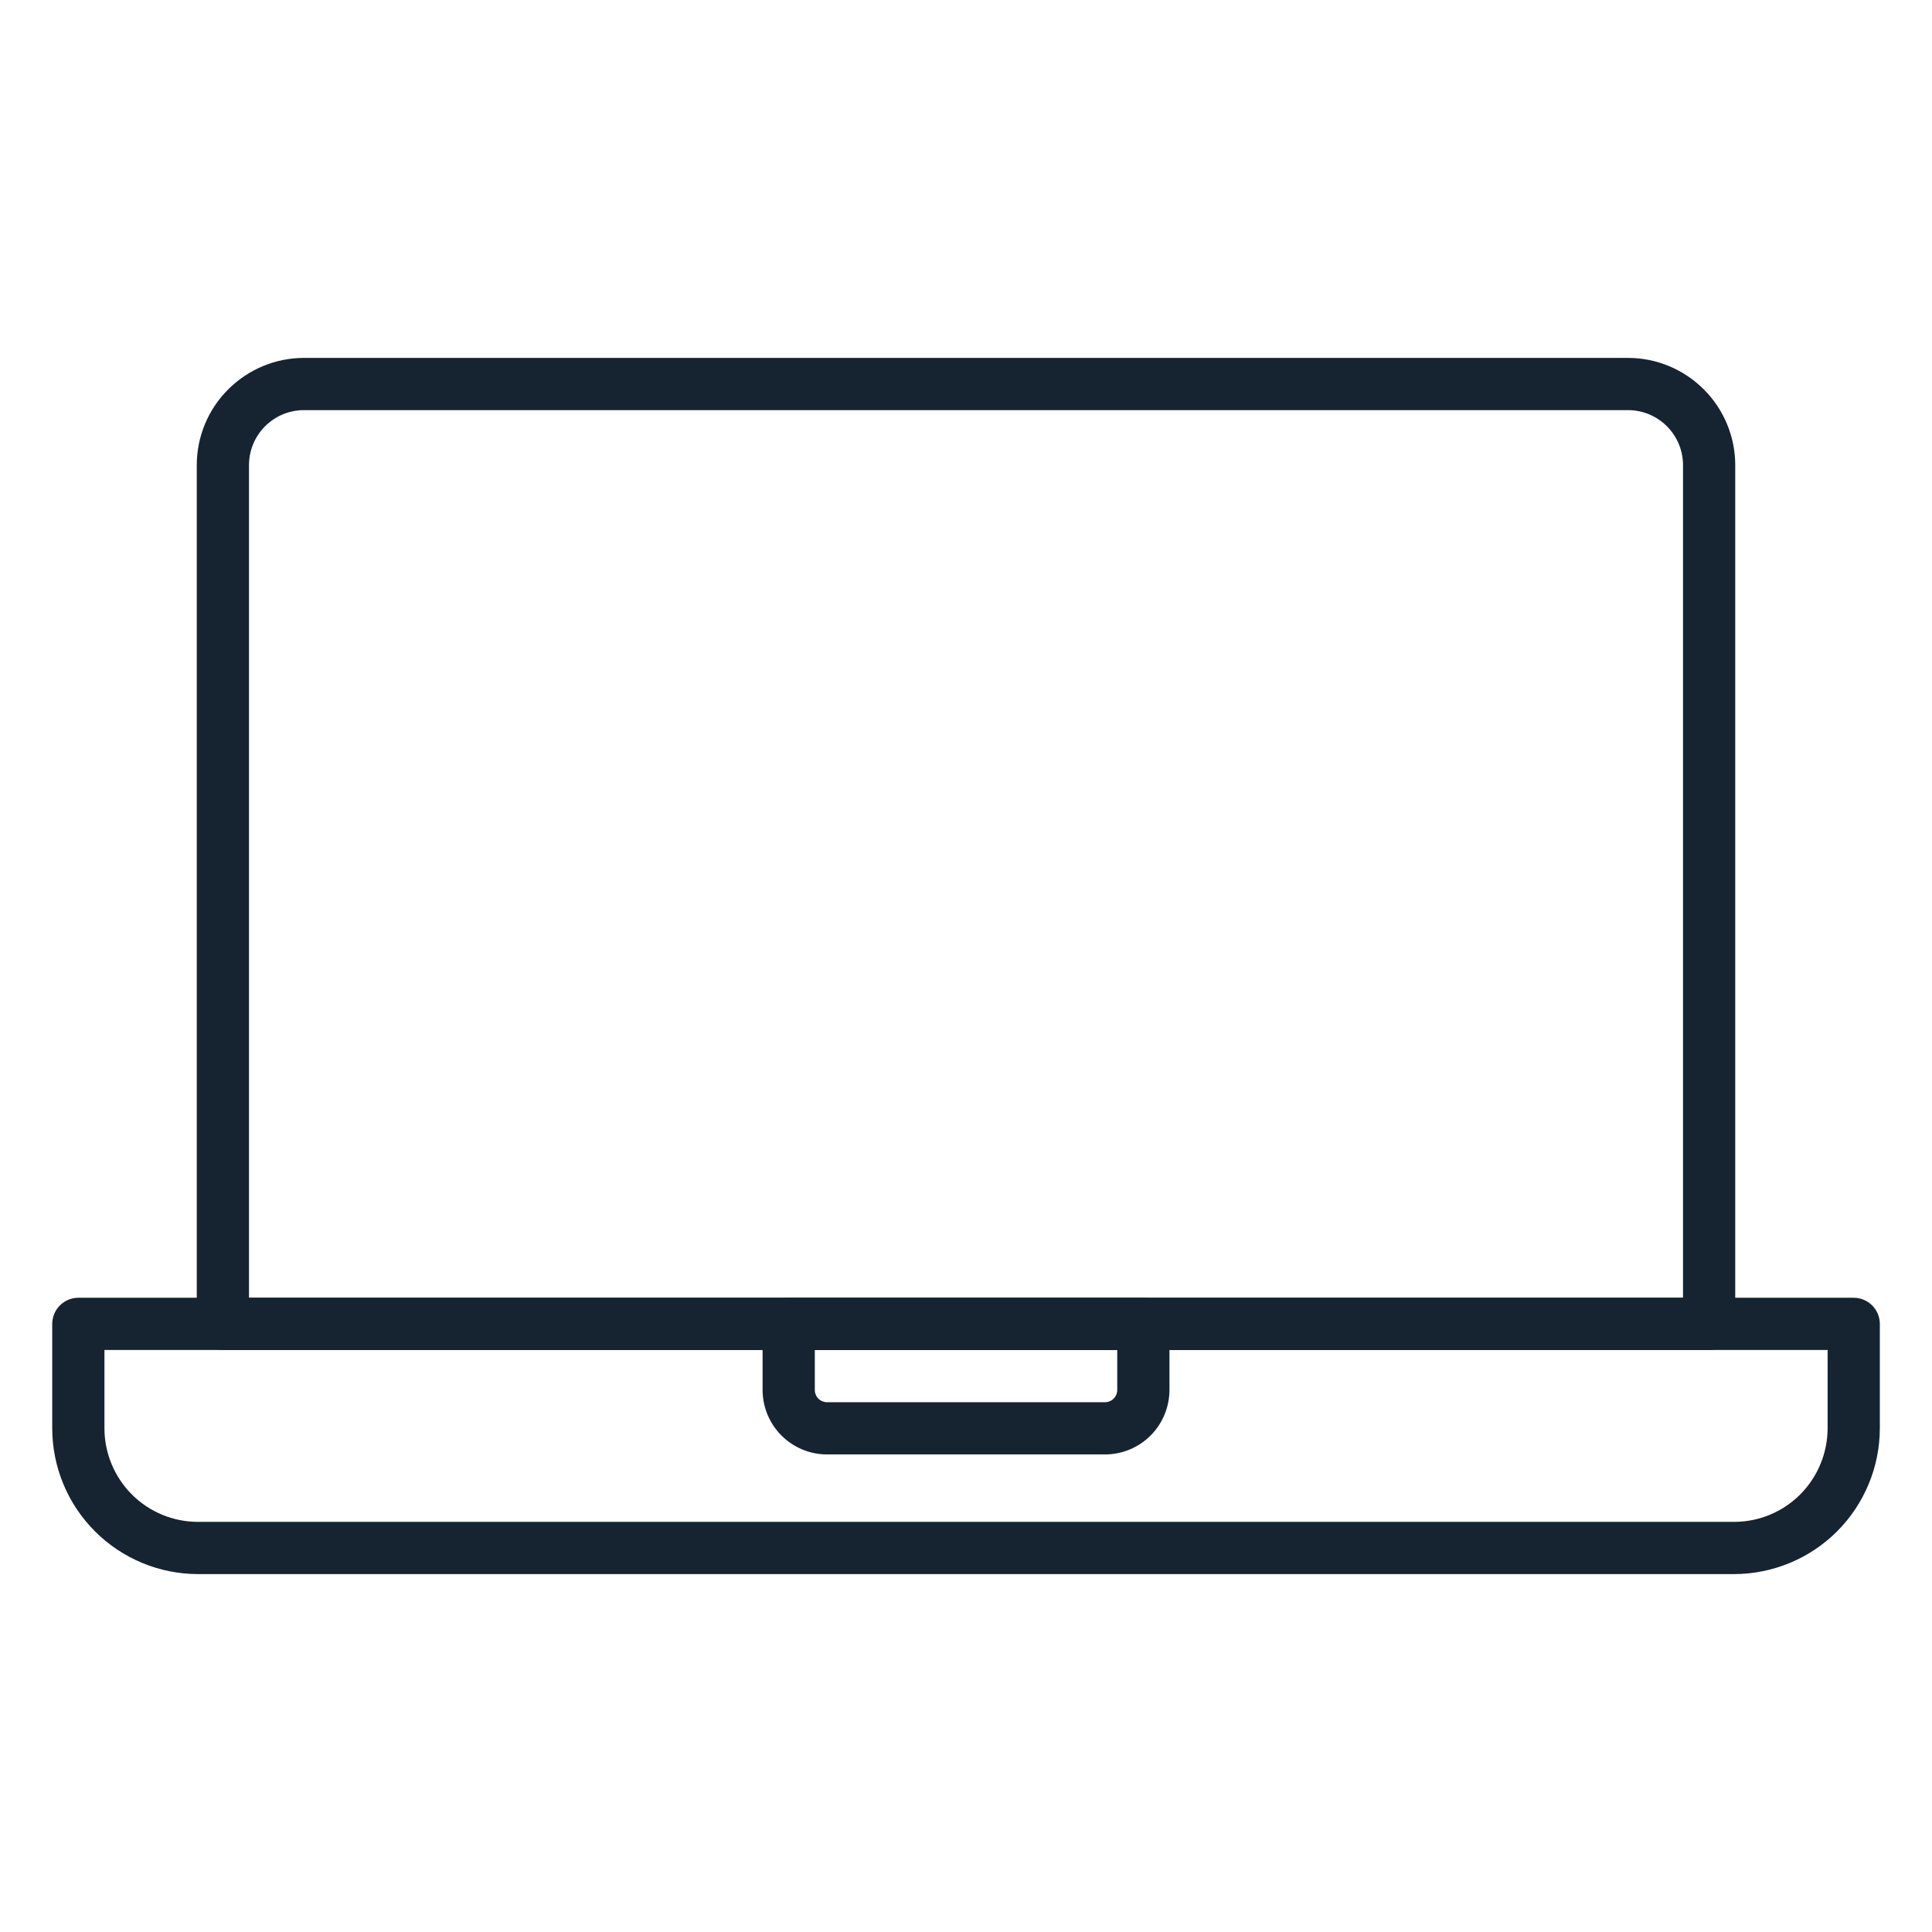 <svg width="32" height="32" viewBox="0 0 32 32" fill="none" xmlns="http://www.w3.org/2000/svg">
<path d="M28.721 26.072H3.28C2.639 26.071 2.026 25.817 1.573 25.364C1.12 24.911 0.866 24.298 0.865 23.657V21.928C0.865 21.813 0.911 21.703 0.992 21.622C1.073 21.541 1.183 21.495 1.298 21.495H30.703C30.818 21.495 30.928 21.541 31.009 21.622C31.09 21.703 31.136 21.813 31.136 21.928V23.657C31.135 24.298 30.88 24.911 30.428 25.364C29.975 25.817 29.361 26.071 28.721 26.072ZM1.73 22.36V23.657C1.73 24.068 1.894 24.462 2.184 24.753C2.475 25.044 2.869 25.207 3.28 25.207H28.721C29.132 25.207 29.526 25.044 29.817 24.753C30.107 24.462 30.27 24.068 30.271 23.657V22.36H1.73Z" fill="#162431"/>
<path d="M18.302 24.09H13.698C13.415 24.09 13.144 23.977 12.944 23.777C12.744 23.577 12.631 23.306 12.631 23.023V21.928C12.631 21.813 12.676 21.703 12.758 21.622C12.839 21.541 12.949 21.495 13.063 21.495H18.938C19.052 21.495 19.162 21.541 19.243 21.622C19.324 21.703 19.37 21.813 19.37 21.928V23.023C19.369 23.306 19.257 23.577 19.057 23.777C18.857 23.977 18.585 24.09 18.302 24.09ZM13.496 22.36V23.023C13.496 23.076 13.517 23.128 13.555 23.166C13.593 23.204 13.645 23.225 13.698 23.225H18.302C18.356 23.225 18.407 23.204 18.445 23.166C18.483 23.128 18.505 23.076 18.505 23.023V22.36H13.496Z" fill="#162431"/>
<path d="M28.309 22.36H3.691C3.577 22.36 3.467 22.315 3.385 22.233C3.304 22.152 3.259 22.042 3.259 21.928V7.704C3.259 7.233 3.447 6.781 3.78 6.449C4.113 6.116 4.564 5.928 5.035 5.928H26.965C27.436 5.928 27.887 6.116 28.22 6.449C28.553 6.781 28.741 7.233 28.741 7.704V21.928C28.741 22.042 28.696 22.152 28.614 22.233C28.533 22.315 28.423 22.36 28.309 22.36ZM4.124 21.495H27.876V7.704C27.876 7.462 27.78 7.231 27.609 7.06C27.438 6.889 27.207 6.793 26.965 6.793H5.035C4.793 6.793 4.562 6.889 4.391 7.06C4.22 7.231 4.124 7.462 4.124 7.704V21.495Z" fill="#162431"/>
</svg>
